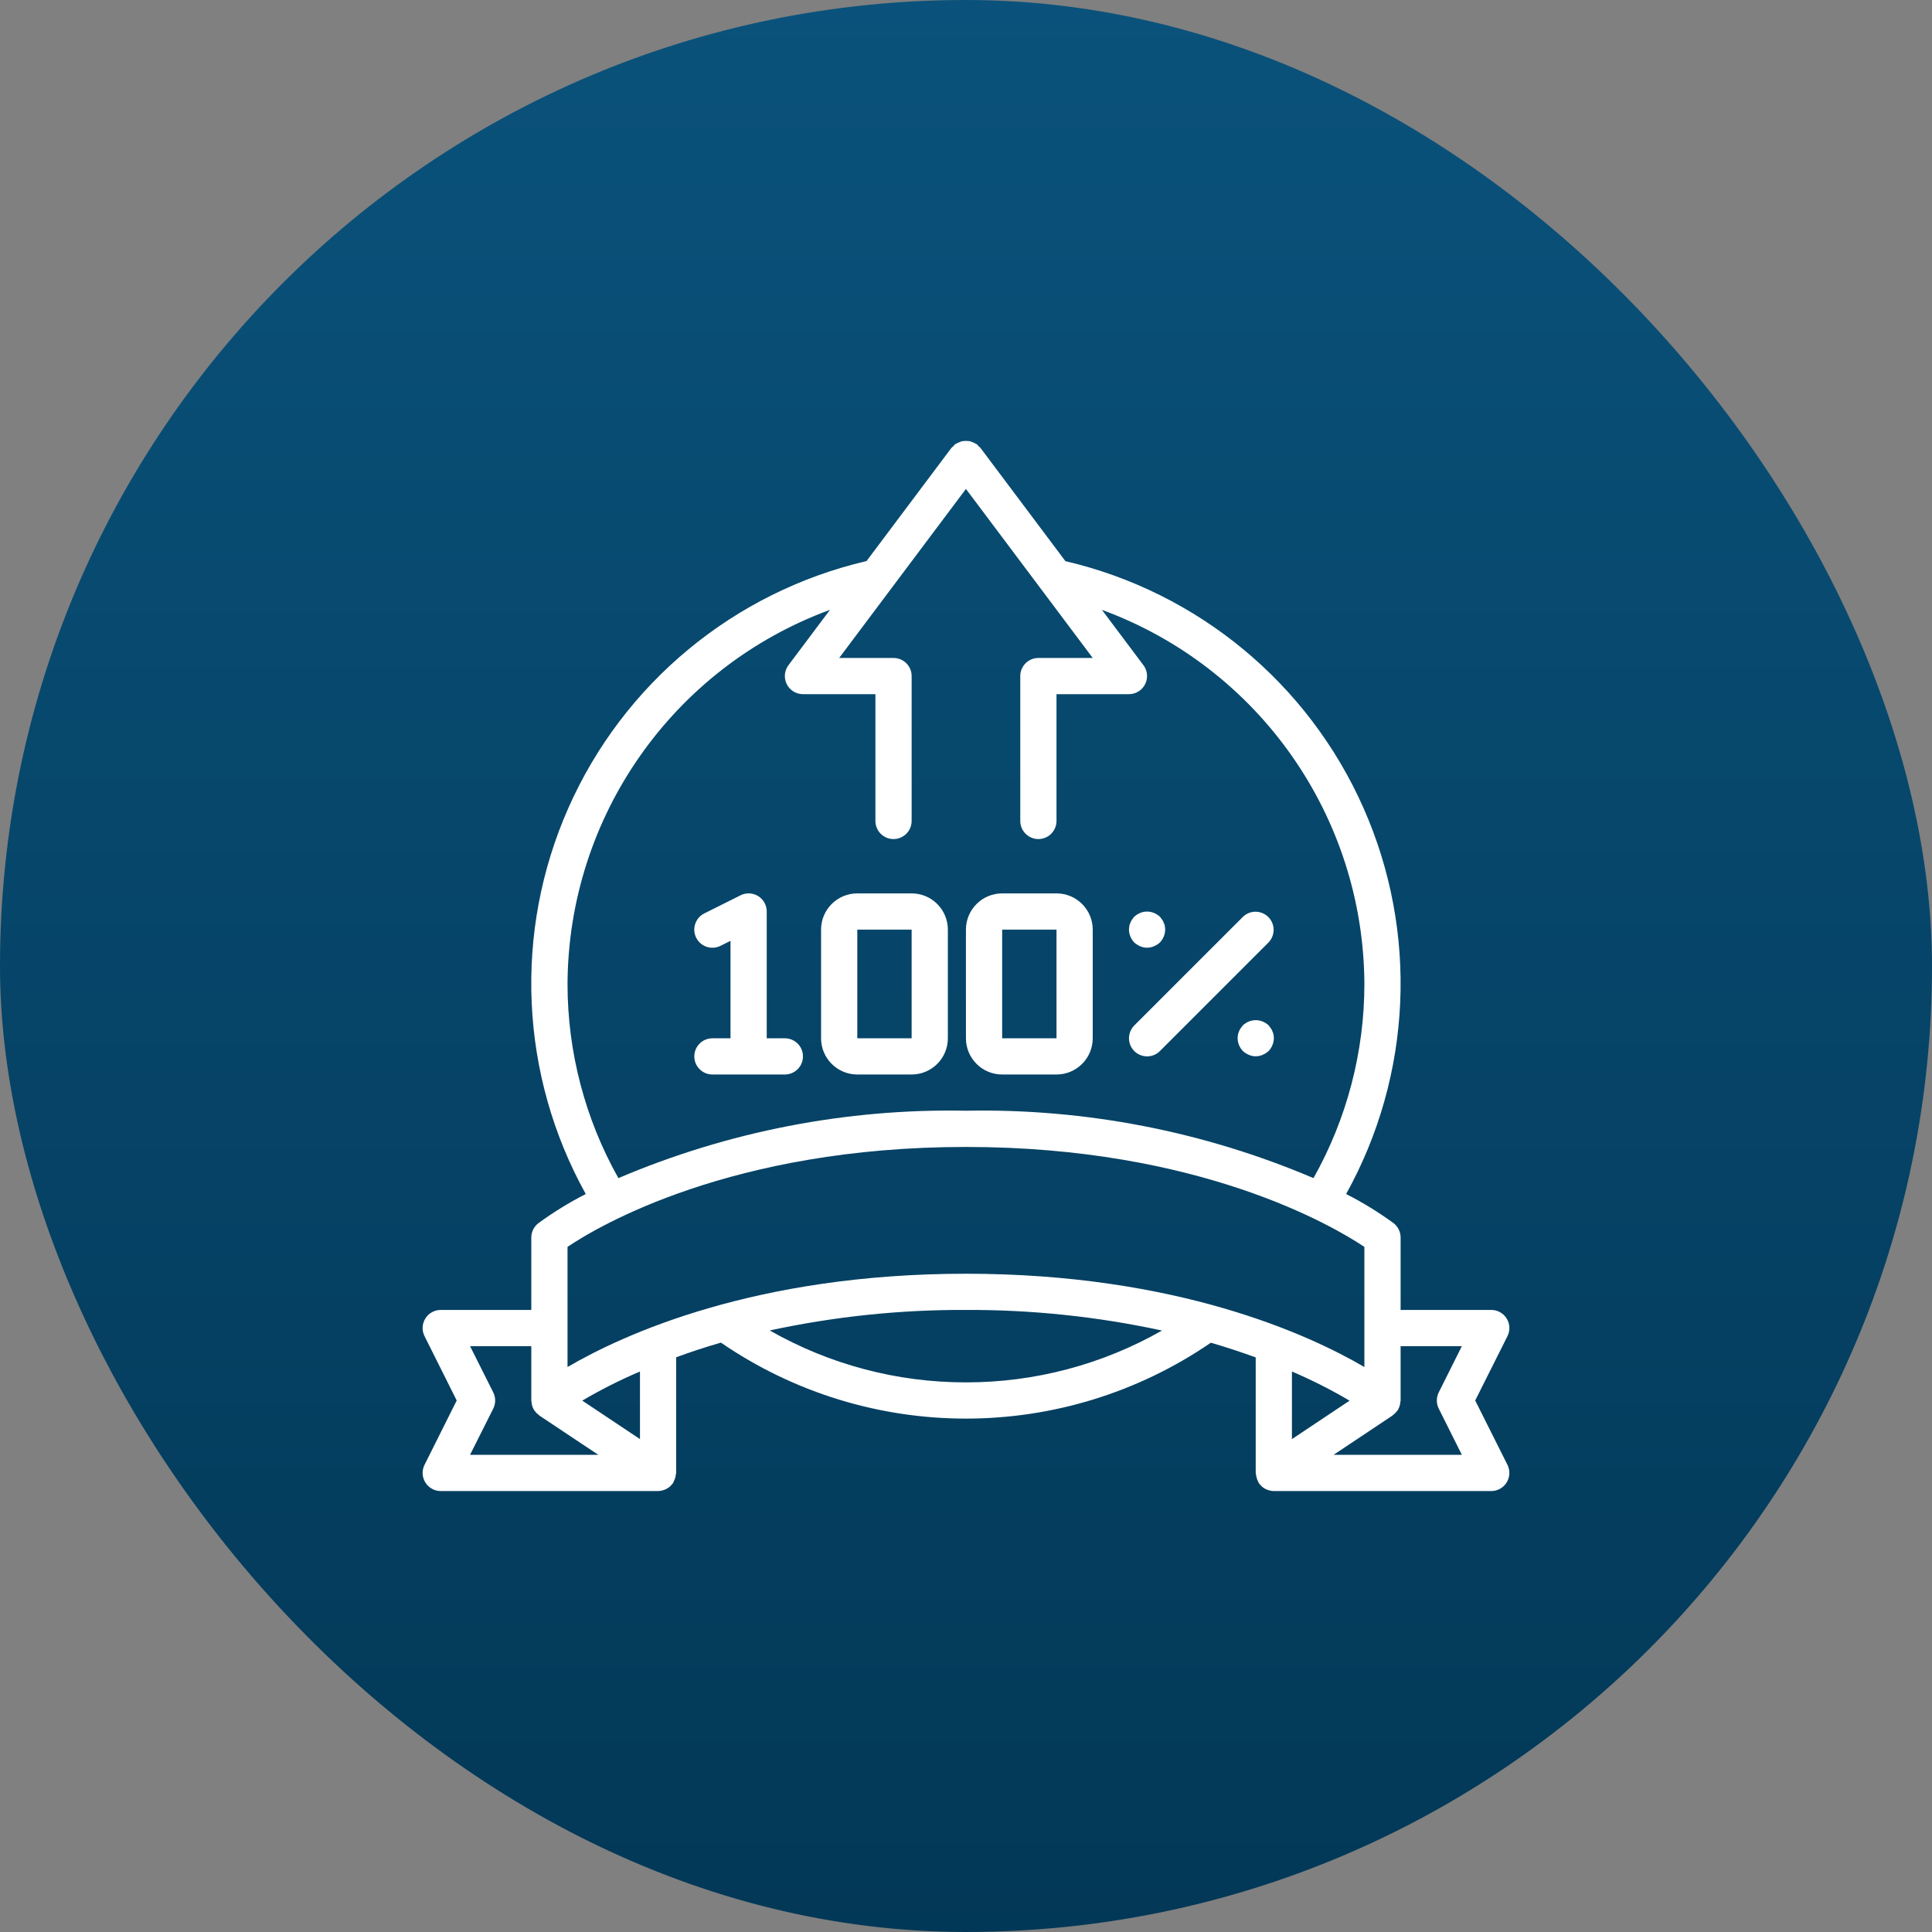 <svg width="64" height="64" viewBox="0 0 64 64" fill="none" xmlns="http://www.w3.org/2000/svg">
<rect x="0" y="0" width="64" height="64" fill="#808080" stroke="none"/>
<rect width="64" height="64" rx="32" fill="url(#paint0_linear_295_634)"/>
<g clip-path="url(#clip0_295_634)">
<path d="M48.868 46.393L49.937 44.261C50.03 44.075 50.02 43.853 49.91 43.676C49.799 43.499 49.605 43.392 49.397 43.393H46.397V40.994C46.397 40.809 46.312 40.635 46.167 40.521C45.669 40.157 45.142 39.833 44.592 39.554C46.779 35.613 46.99 30.875 45.163 26.756C43.336 22.636 39.682 19.613 35.293 18.589L32.478 14.836C32.459 14.816 32.438 14.797 32.415 14.78C32.398 14.757 32.379 14.736 32.358 14.716C32.348 14.711 32.338 14.706 32.327 14.702C32.292 14.68 32.254 14.661 32.215 14.648C32.182 14.633 32.148 14.621 32.112 14.613C32.037 14.604 31.96 14.604 31.884 14.613C31.849 14.621 31.815 14.633 31.782 14.648C31.743 14.662 31.705 14.68 31.67 14.701C31.66 14.708 31.648 14.709 31.639 14.716C31.618 14.736 31.599 14.757 31.581 14.78C31.559 14.797 31.538 14.816 31.518 14.836L28.705 18.586C24.316 19.61 20.661 22.633 18.833 26.754C17.005 30.874 17.217 35.613 19.404 39.554C18.855 39.834 18.328 40.158 17.83 40.523C17.686 40.636 17.601 40.81 17.6 40.994V43.393H14.6C14.392 43.393 14.199 43.501 14.09 43.678C13.98 43.855 13.97 44.075 14.063 44.261L15.129 46.393L14.063 48.525C13.97 48.711 13.98 48.931 14.09 49.108C14.199 49.285 14.392 49.393 14.6 49.393H21.799C21.871 49.391 21.941 49.377 22.008 49.351C22.021 49.345 22.034 49.342 22.047 49.336C22.108 49.308 22.164 49.27 22.213 49.224C22.222 49.215 22.229 49.204 22.238 49.195C22.26 49.173 22.28 49.15 22.298 49.126C22.306 49.109 22.312 49.093 22.318 49.075C22.337 49.04 22.353 49.003 22.364 48.964C22.376 48.925 22.384 48.885 22.388 48.844C22.392 48.827 22.396 48.81 22.399 48.793V44.961C22.856 44.795 23.342 44.631 23.881 44.476C28.77 47.831 35.22 47.832 40.111 44.479C40.651 44.635 41.139 44.8 41.597 44.966V48.793C41.6 48.811 41.604 48.829 41.608 48.846C41.612 48.887 41.62 48.927 41.632 48.966C41.643 49.005 41.658 49.042 41.678 49.078C41.684 49.095 41.691 49.112 41.698 49.128C41.717 49.153 41.737 49.176 41.758 49.197C41.767 49.207 41.774 49.218 41.783 49.227C41.832 49.273 41.888 49.31 41.949 49.338C41.962 49.344 41.975 49.348 41.989 49.353C42.055 49.378 42.126 49.392 42.197 49.393H49.397C49.605 49.394 49.799 49.287 49.909 49.11C50.019 48.933 50.03 48.711 49.937 48.525L48.868 46.393ZM18.8 32.594C18.825 27.053 22.293 22.111 27.495 20.201L26.119 22.035C25.983 22.217 25.961 22.46 26.062 22.664C26.164 22.867 26.372 22.995 26.599 22.995H28.999V27.195C28.999 27.526 29.267 27.795 29.599 27.795C29.93 27.795 30.199 27.526 30.199 27.195V22.395C30.199 22.064 29.93 21.796 29.599 21.796H27.799L31.998 16.196L36.198 21.796H34.398C34.067 21.796 33.798 22.064 33.798 22.395V27.195C33.798 27.526 34.067 27.795 34.398 27.795C34.73 27.795 34.998 27.526 34.998 27.195V22.995H37.398C37.625 22.995 37.833 22.867 37.934 22.664C38.036 22.461 38.014 22.217 37.878 22.036L36.502 20.202C41.704 22.111 45.172 27.053 45.197 32.595C45.197 34.848 44.616 37.063 43.511 39.027C39.874 37.478 35.951 36.717 31.998 36.794C28.046 36.717 24.122 37.478 20.485 39.027C19.381 37.063 18.8 34.848 18.8 32.594ZM15.571 48.193L16.34 46.661C16.424 46.492 16.424 46.294 16.34 46.125L15.571 44.593H17.6V46.393C17.602 46.42 17.606 46.447 17.611 46.474C17.613 46.492 17.616 46.511 17.619 46.529C17.634 46.596 17.66 46.66 17.697 46.718C17.702 46.725 17.71 46.732 17.715 46.74C17.751 46.79 17.795 46.834 17.845 46.87C17.854 46.877 17.858 46.886 17.867 46.892L19.82 48.193H15.571V48.193ZM21.2 47.672L19.288 46.397C19.904 46.035 20.542 45.713 21.2 45.433V47.672ZM31.998 45.793C29.719 45.795 27.479 45.203 25.499 44.073C27.635 43.612 29.814 43.384 31.998 43.393C34.182 43.385 36.359 43.614 38.493 44.076C36.514 45.203 34.276 45.795 31.998 45.793ZM31.998 42.194C25.001 42.194 20.622 44.218 18.8 45.285V41.304C19.82 40.617 24.233 37.994 31.998 37.994C39.738 37.994 44.172 40.62 45.197 41.305V45.285C43.375 44.218 38.996 42.194 31.998 42.194ZM42.797 45.433C43.454 45.714 44.092 46.036 44.706 46.399L42.797 47.672V45.433ZM47.66 46.661L48.426 48.193H44.177L46.128 46.892C46.137 46.886 46.142 46.877 46.15 46.87C46.2 46.834 46.244 46.79 46.28 46.74C46.285 46.732 46.293 46.725 46.299 46.718C46.335 46.66 46.361 46.596 46.376 46.529C46.38 46.511 46.382 46.493 46.384 46.474C46.39 46.447 46.395 46.42 46.397 46.393V44.593H48.426L47.66 46.125C47.576 46.294 47.576 46.492 47.66 46.661Z" fill="white"/>
<path d="M23.867 31.332L24.199 31.166V34.395H23.599C23.268 34.395 23 34.663 23 34.994C23 35.326 23.268 35.594 23.599 35.594H25.999C26.331 35.594 26.599 35.326 26.599 34.994C26.599 34.663 26.331 34.395 25.999 34.395H25.399V30.195C25.399 29.987 25.292 29.794 25.115 29.684C24.938 29.575 24.717 29.565 24.531 29.658L23.331 30.258C23.035 30.406 22.914 30.767 23.062 31.063C23.21 31.36 23.571 31.48 23.867 31.332Z" fill="white"/>
<path d="M28.399 35.594H30.199C30.862 35.594 31.399 35.057 31.399 34.394V30.795C31.399 30.132 30.862 29.595 30.199 29.595H28.399C27.736 29.595 27.199 30.132 27.199 30.795V34.394C27.199 35.057 27.736 35.594 28.399 35.594ZM28.399 30.795H30.199V34.394H28.399V30.795Z" fill="white"/>
<path d="M33.198 35.594H34.998C35.66 35.594 36.198 35.057 36.198 34.394V30.795C36.198 30.132 35.66 29.595 34.998 29.595H33.198C32.535 29.595 31.998 30.132 31.998 30.795V34.394C31.998 35.057 32.535 35.594 33.198 35.594ZM33.198 30.795H34.998V34.394H33.198V30.795Z" fill="white"/>
<path d="M37.77 31.346C37.916 31.41 38.081 31.41 38.226 31.346C38.299 31.316 38.366 31.273 38.424 31.22C38.534 31.105 38.596 30.953 38.598 30.794C38.597 30.754 38.593 30.714 38.586 30.674C38.58 30.637 38.568 30.6 38.55 30.566C38.538 30.529 38.52 30.495 38.496 30.464C38.472 30.428 38.448 30.398 38.424 30.368C38.366 30.315 38.299 30.273 38.226 30.242C38.08 30.182 37.916 30.182 37.77 30.242C37.698 30.273 37.631 30.315 37.572 30.368C37.548 30.398 37.524 30.428 37.501 30.464C37.477 30.495 37.458 30.529 37.447 30.566C37.429 30.6 37.417 30.637 37.41 30.674C37.404 30.714 37.4 30.754 37.398 30.794C37.401 30.953 37.463 31.105 37.572 31.22C37.631 31.273 37.698 31.316 37.77 31.346Z" fill="white"/>
<path d="M42.15 34.163C42.138 34.126 42.12 34.092 42.096 34.061C42.072 34.025 42.048 33.995 42.024 33.965C41.966 33.912 41.899 33.869 41.826 33.839C41.68 33.779 41.516 33.779 41.37 33.839C41.297 33.869 41.23 33.912 41.172 33.965C41.148 33.995 41.124 34.025 41.1 34.061C41.076 34.092 41.058 34.126 41.046 34.163C41.029 34.197 41.017 34.233 41.01 34.271C41.003 34.31 40.999 34.351 40.998 34.391C41 34.55 41.062 34.702 41.172 34.817C41.23 34.87 41.297 34.912 41.37 34.943C41.515 35.007 41.681 35.007 41.826 34.943C41.899 34.912 41.966 34.87 42.024 34.817C42.133 34.702 42.196 34.55 42.198 34.391C42.197 34.351 42.193 34.31 42.186 34.271C42.179 34.233 42.167 34.197 42.15 34.163Z" fill="white"/>
<path d="M37.444 34.624C37.537 34.848 37.756 34.994 37.998 34.994C38.157 34.994 38.31 34.931 38.422 34.819L42.022 31.219C42.249 30.983 42.246 30.609 42.015 30.378C41.783 30.146 41.409 30.143 41.174 30.371L37.574 33.97C37.403 34.142 37.351 34.4 37.444 34.624Z" fill="white"/>
</g>
<defs>
<linearGradient id="paint0_linear_295_634" x1="32" y1="0" x2="32" y2="76.08" gradientUnits="userSpaceOnUse">
<stop stop-color="#0A527B"/>
<stop offset="1" stop-color="#013350"/>
<stop offset="1" stop-color="#013350" stop-opacity="0"/>
</linearGradient>
<clipPath id="clip0_295_634">
<rect width="36" height="36" fill="white" transform="translate(14 14)"/>
</clipPath>
</defs>
</svg>
